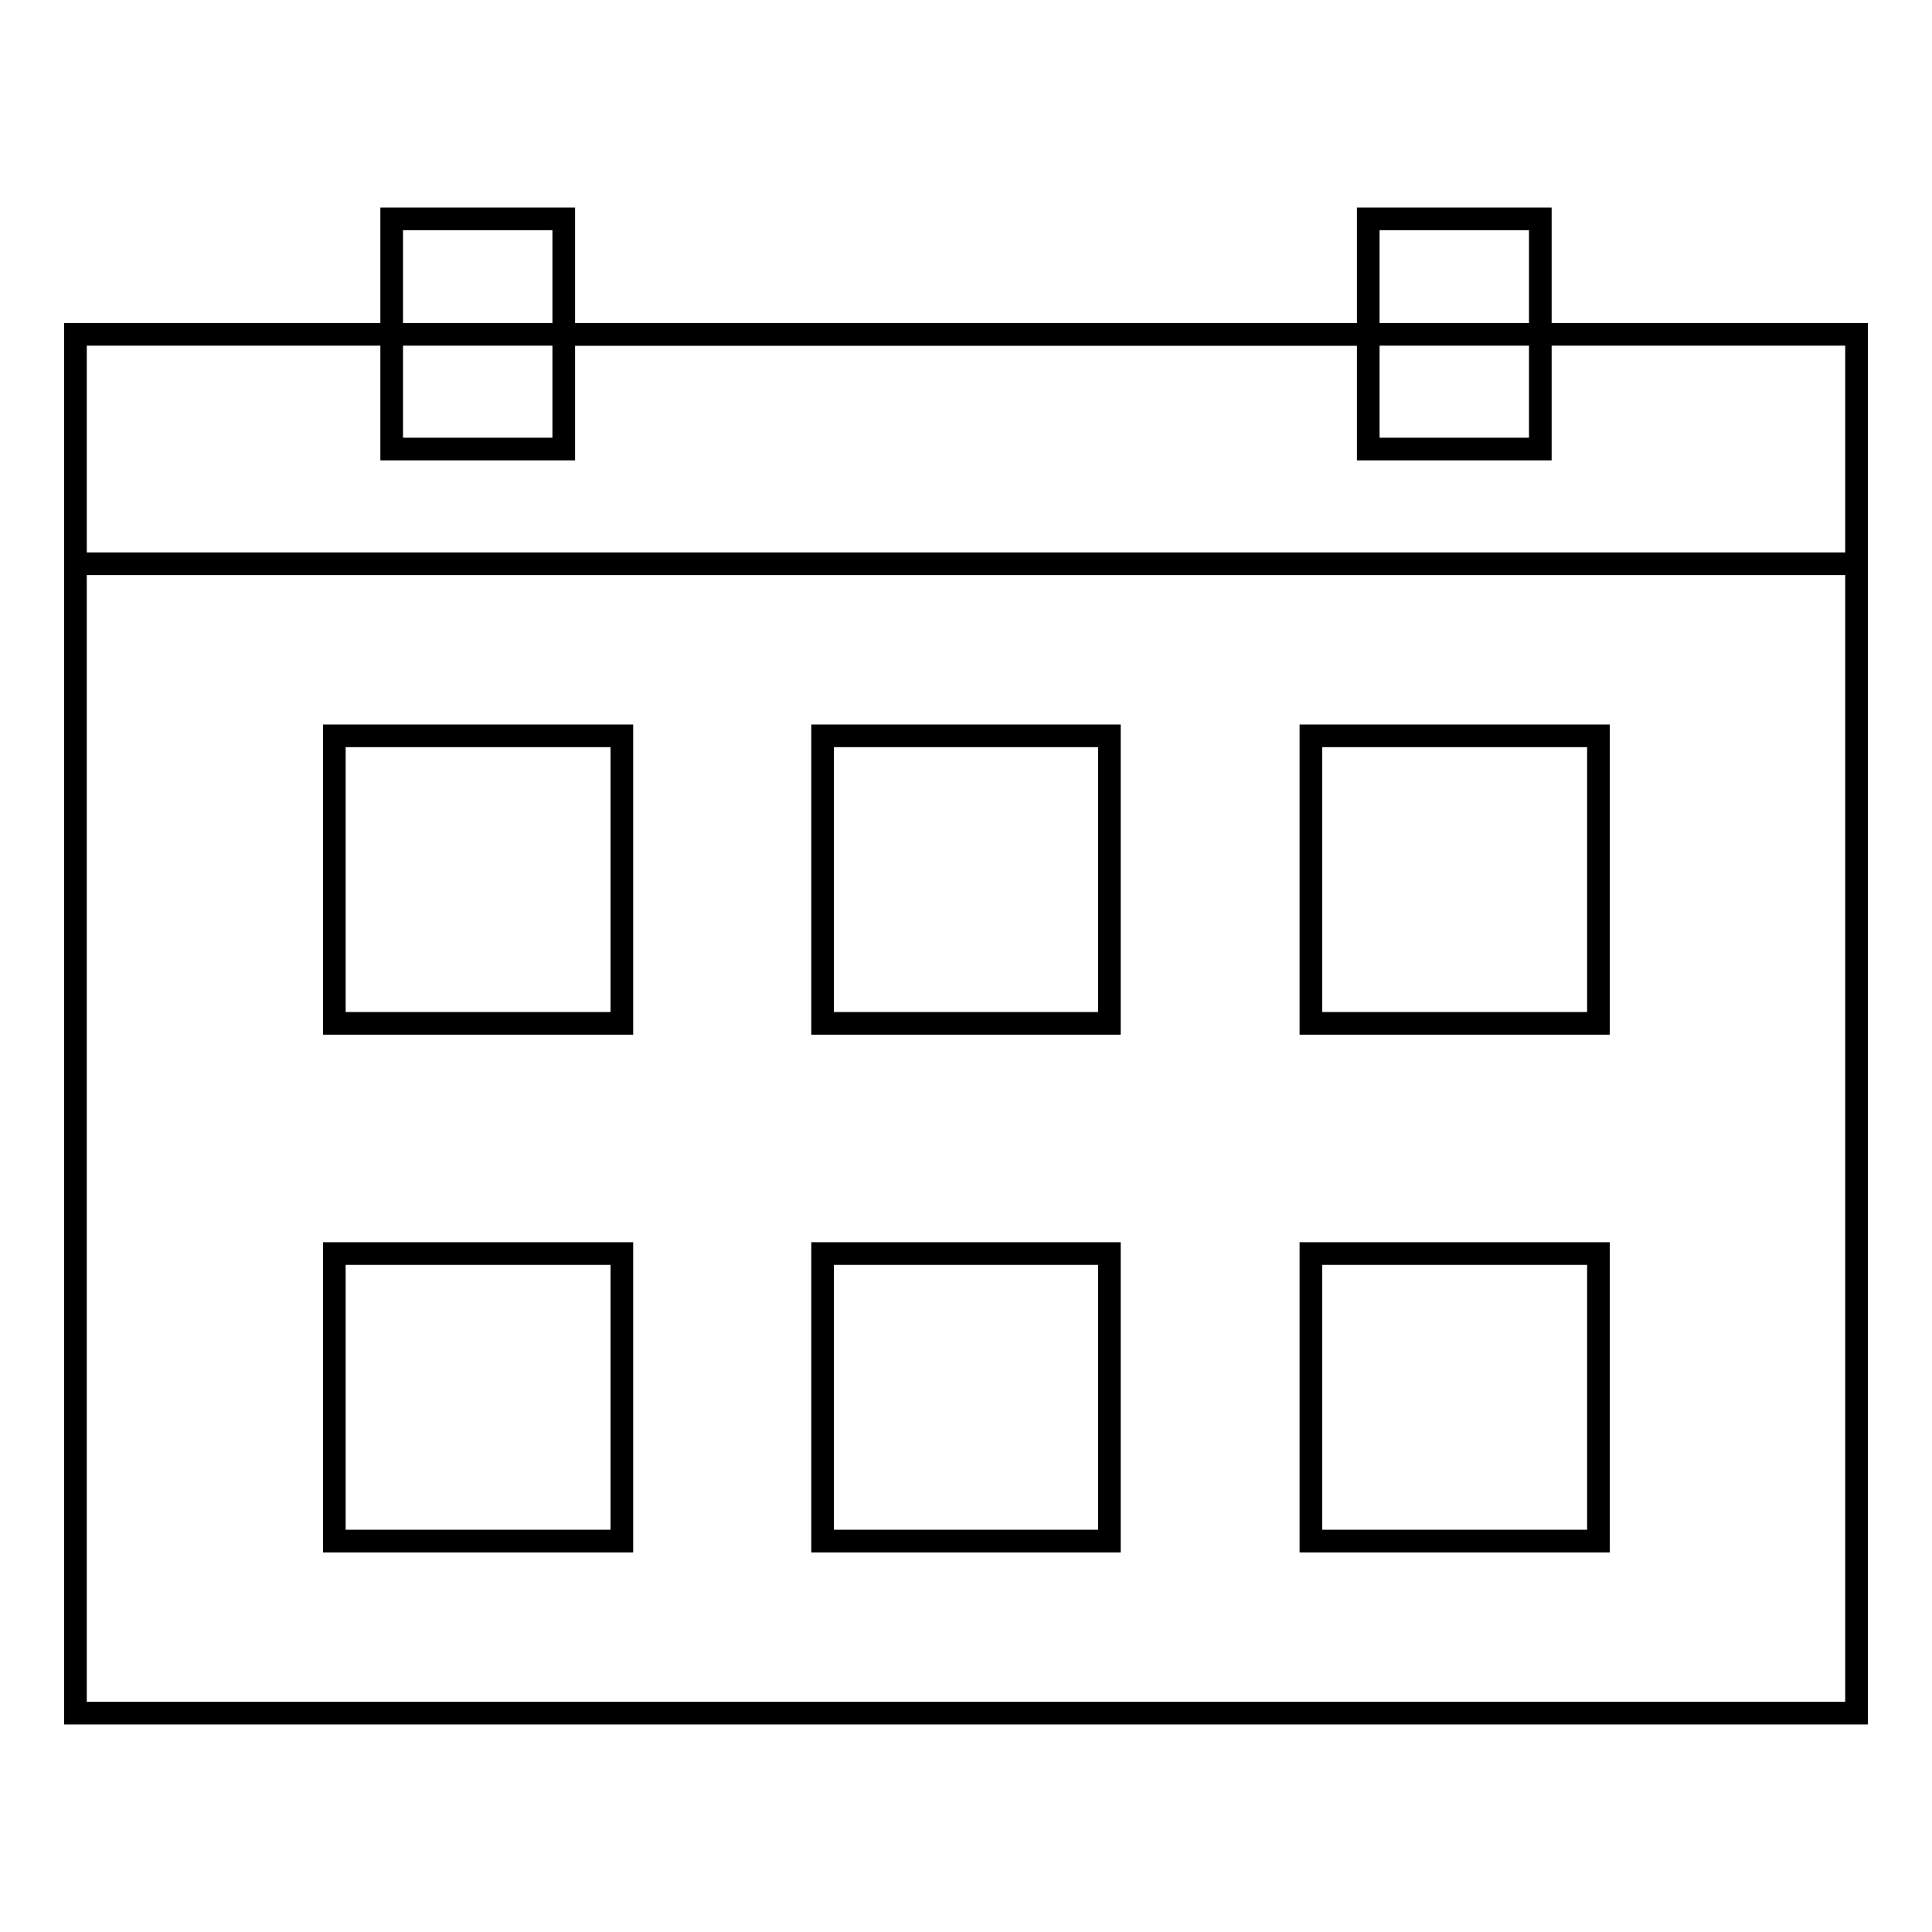 <?xml version="1.0" encoding="utf-8"?>
<!-- Svg Vector Icons : http://www.onlinewebfonts.com/icon -->
<!DOCTYPE svg PUBLIC "-//W3C//DTD SVG 1.1//EN" "http://www.w3.org/Graphics/SVG/1.1/DTD/svg11.dtd">
<svg version="1.1" xmlns="http://www.w3.org/2000/svg" xmlns:xlink="http://www.w3.org/1999/xlink" x="0px" y="0px" viewBox="0 0 256 256" enable-background="new 0 0 256 256" xml:space="preserve">
<g><g><path stroke-width="3" fill-opacity="0" stroke="#000000"  d="M181.3,44.3H74.7H181.3z"/><path stroke-width="3" fill-opacity="0" stroke="#000000"  d="M51.9,44.3H10V227h236V44.3h-41.9H51.9z"/><path stroke-width="3" fill-opacity="0" stroke="#000000"  d="M51.9,29h22.8v30.5H51.9V29z"/><path stroke-width="3" fill-opacity="0" stroke="#000000"  d="M181.3,29h22.8v30.5h-22.8V29z"/><path stroke-width="3" fill-opacity="0" stroke="#000000"  d="M44.3,97.5h38.1v38.1H44.3V97.5z"/><path stroke-width="3" fill-opacity="0" stroke="#000000"  d="M44.3,166.1h38.1v38.1H44.3V166.1z"/><path stroke-width="3" fill-opacity="0" stroke="#000000"  d="M173.7,97.5h38.1v38.1h-38.1V97.5z"/><path stroke-width="3" fill-opacity="0" stroke="#000000"  d="M173.7,166.1h38.1v38.1h-38.1V166.1z"/><path stroke-width="3" fill-opacity="0" stroke="#000000"  d="M109,97.5h38v38.1h-38V97.5z"/><path stroke-width="3" fill-opacity="0" stroke="#000000"  d="M109,166.1h38v38.1h-38V166.1z"/><path stroke-width="3" fill-opacity="0" stroke="#000000"  d="M10,74.7h236H10z"/></g></g>
</svg>